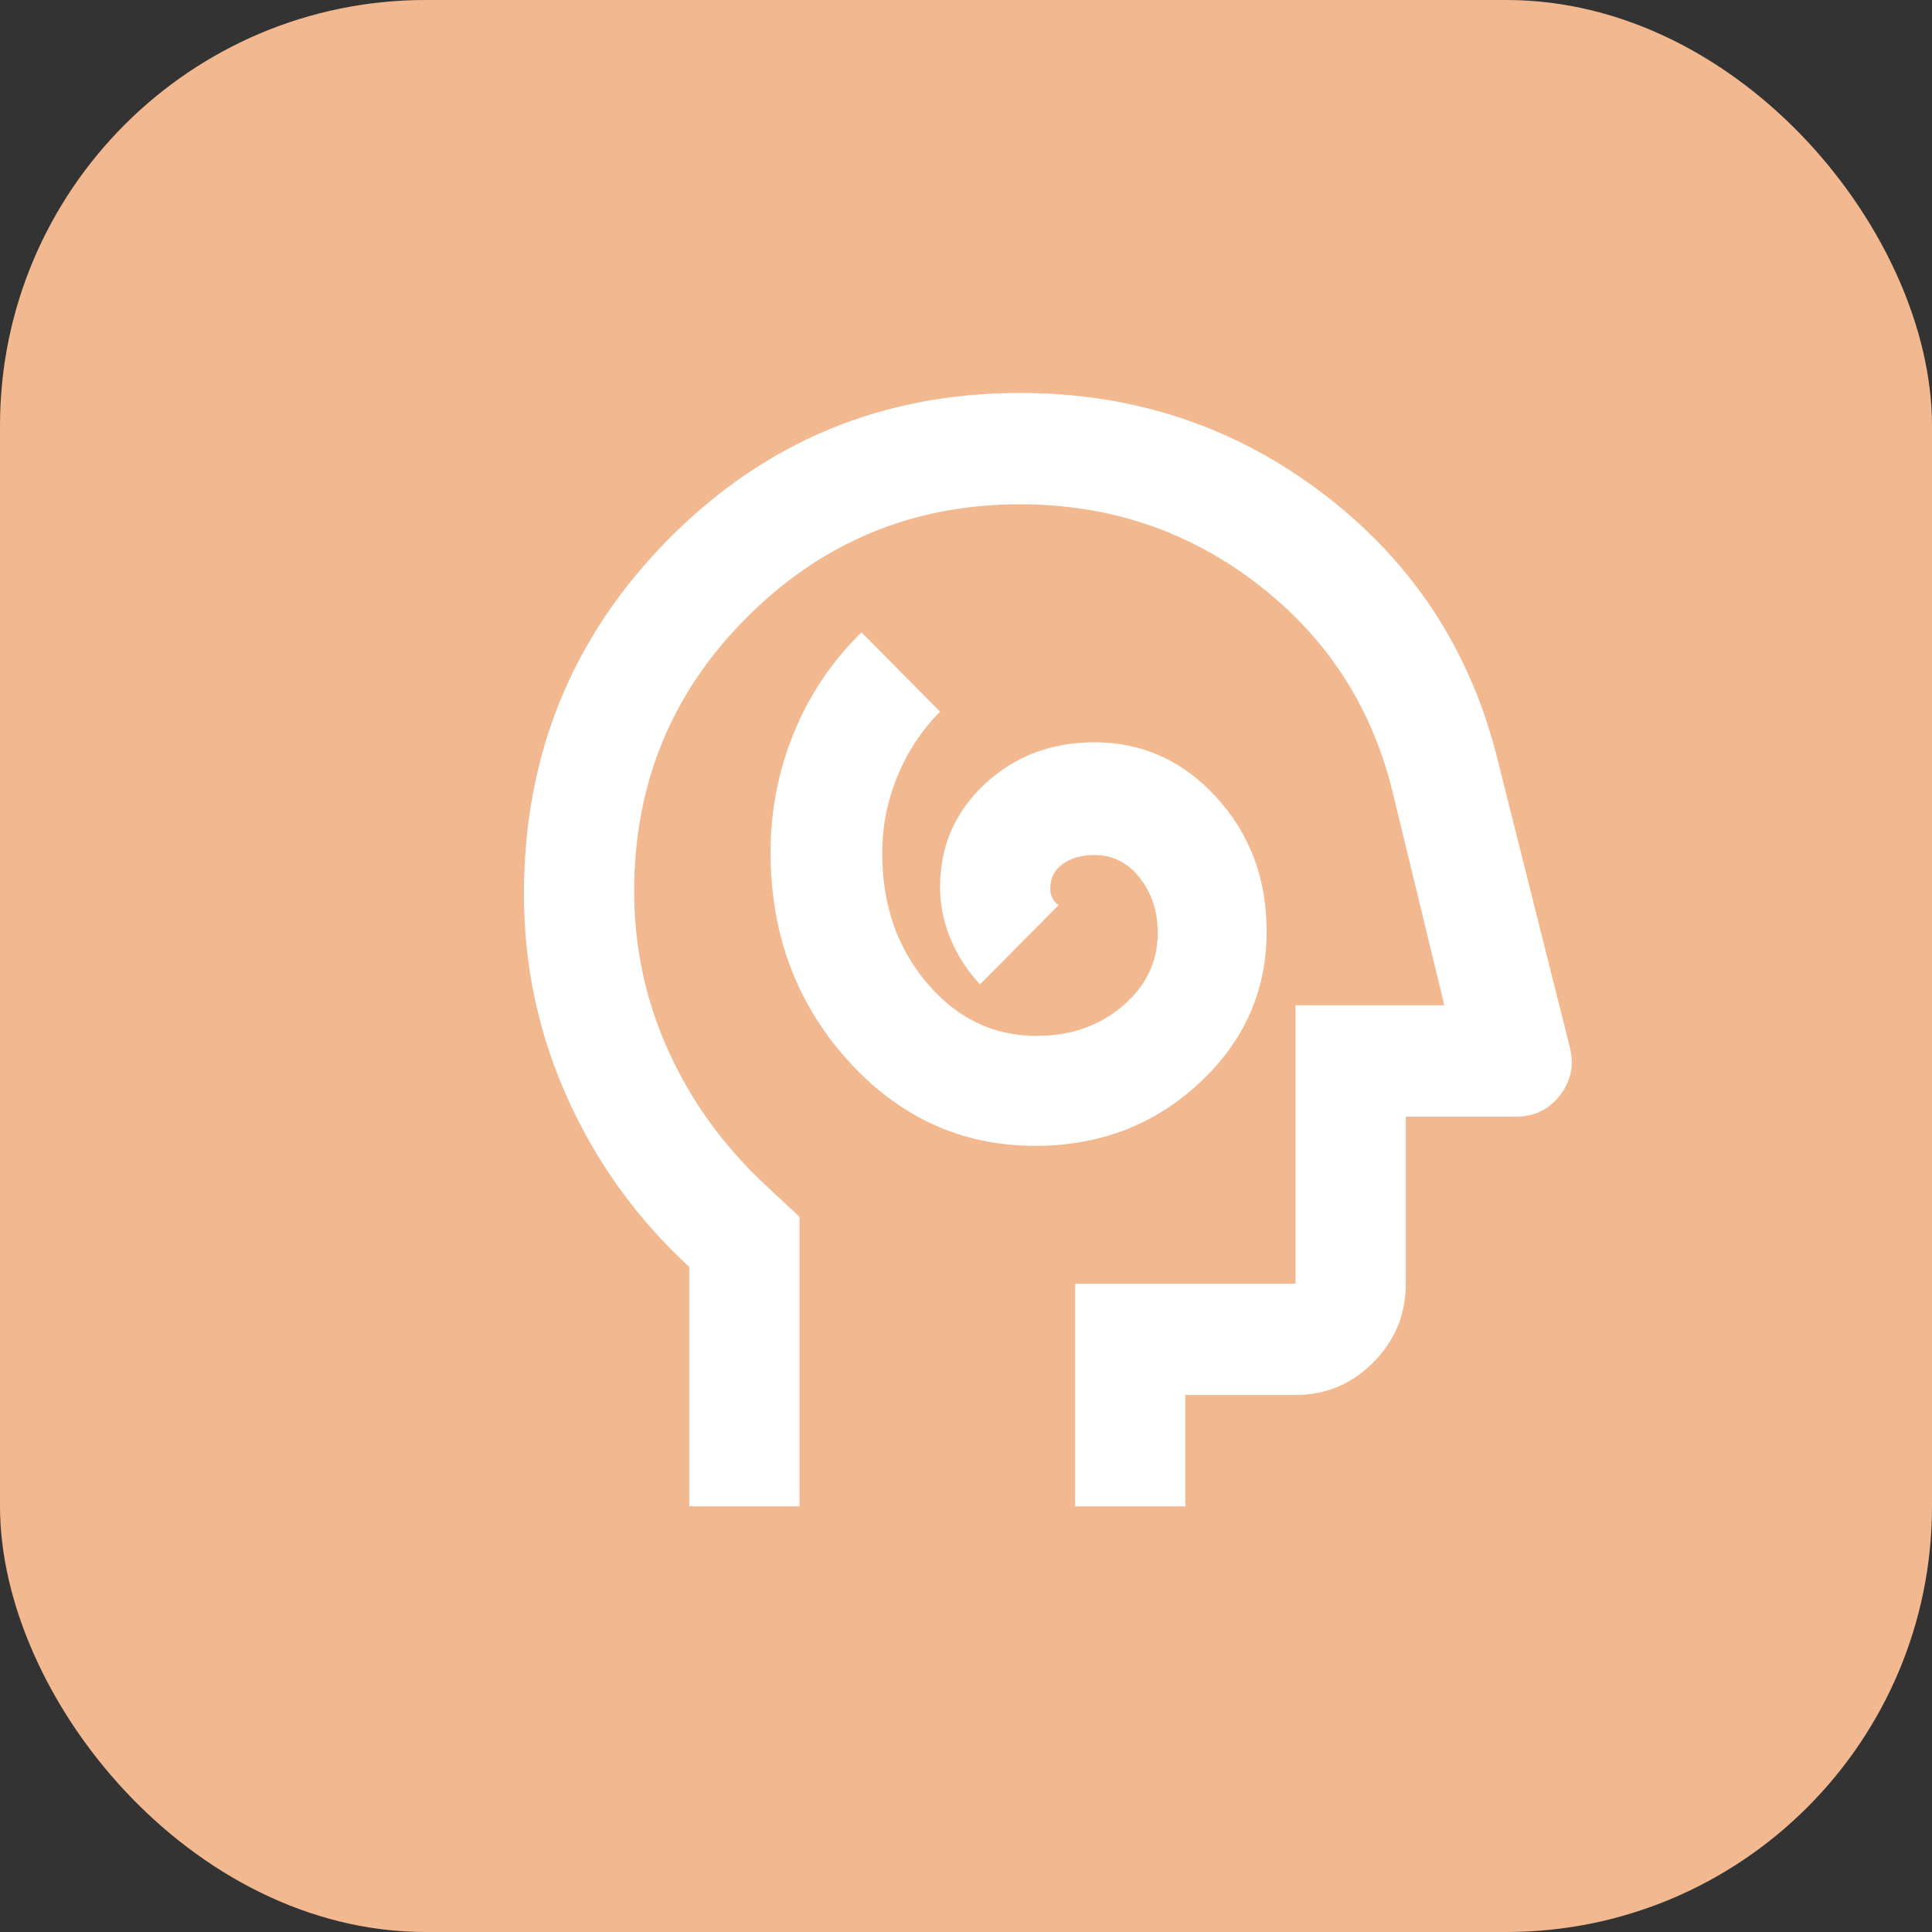 <?xml version="1.0" encoding="UTF-8"?> <svg xmlns="http://www.w3.org/2000/svg" width="59" height="59" viewBox="0 0 59 59" fill="none"><rect x="0" y="0" width="59" height="59" fill="#333333" stroke="none"/><rect width="59" height="59" rx="13" fill="#F2B990"></rect><path d="M31.611 34.992C33.575 34.992 35.244 34.355 36.619 33.08C37.993 31.805 38.681 30.261 38.681 28.448C38.681 26.832 38.169 25.465 37.145 24.346C36.121 23.227 34.88 22.668 33.421 22.668C32.102 22.668 30.987 23.093 30.076 23.942C29.164 24.793 28.708 25.841 28.708 27.087C28.708 27.626 28.813 28.15 29.023 28.66C29.234 29.17 29.535 29.637 29.928 30.062L32.327 27.64C32.243 27.583 32.179 27.512 32.137 27.427C32.095 27.343 32.074 27.243 32.074 27.13C32.074 26.818 32.2 26.57 32.453 26.386C32.705 26.202 33.028 26.11 33.421 26.11C33.982 26.11 34.445 26.344 34.809 26.811C35.174 27.279 35.356 27.838 35.356 28.49C35.356 29.368 34.999 30.112 34.283 30.721C33.568 31.33 32.691 31.635 31.654 31.635C30.335 31.635 29.22 31.097 28.308 30.02C27.396 28.943 26.941 27.626 26.941 26.067C26.941 25.246 27.095 24.46 27.404 23.709C27.712 22.958 28.147 22.299 28.708 21.733L26.309 19.31C25.412 20.188 24.724 21.208 24.247 22.37C23.771 23.532 23.532 24.75 23.532 26.025C23.532 28.518 24.318 30.636 25.889 32.379C27.46 34.121 29.367 34.992 31.611 34.992ZM21.049 46V38.69C19.451 37.217 18.209 35.495 17.326 33.526C16.442 31.557 16 29.482 16 27.3C16 23.05 17.473 19.438 20.418 16.462C23.364 13.488 26.941 12 31.148 12C34.655 12 37.762 13.041 40.469 15.124C43.176 17.206 44.937 19.919 45.75 23.262L47.938 31.975C48.078 32.513 47.98 33.002 47.644 33.441C47.307 33.88 46.858 34.1 46.297 34.1H42.931V39.2C42.931 40.135 42.601 40.935 41.942 41.601C41.283 42.267 40.49 42.6 39.564 42.6H36.198V46H32.832V39.2H39.564V30.7H44.109L42.51 24.113C41.865 21.534 40.49 19.438 38.386 17.823C36.282 16.207 33.87 15.4 31.148 15.4C27.894 15.4 25.117 16.547 22.817 18.843C20.517 21.137 19.366 23.928 19.366 27.215C19.366 28.915 19.71 30.53 20.397 32.06C21.085 33.59 22.059 34.95 23.322 36.14L24.416 37.16V46H21.049Z" fill="white"></path></svg> 